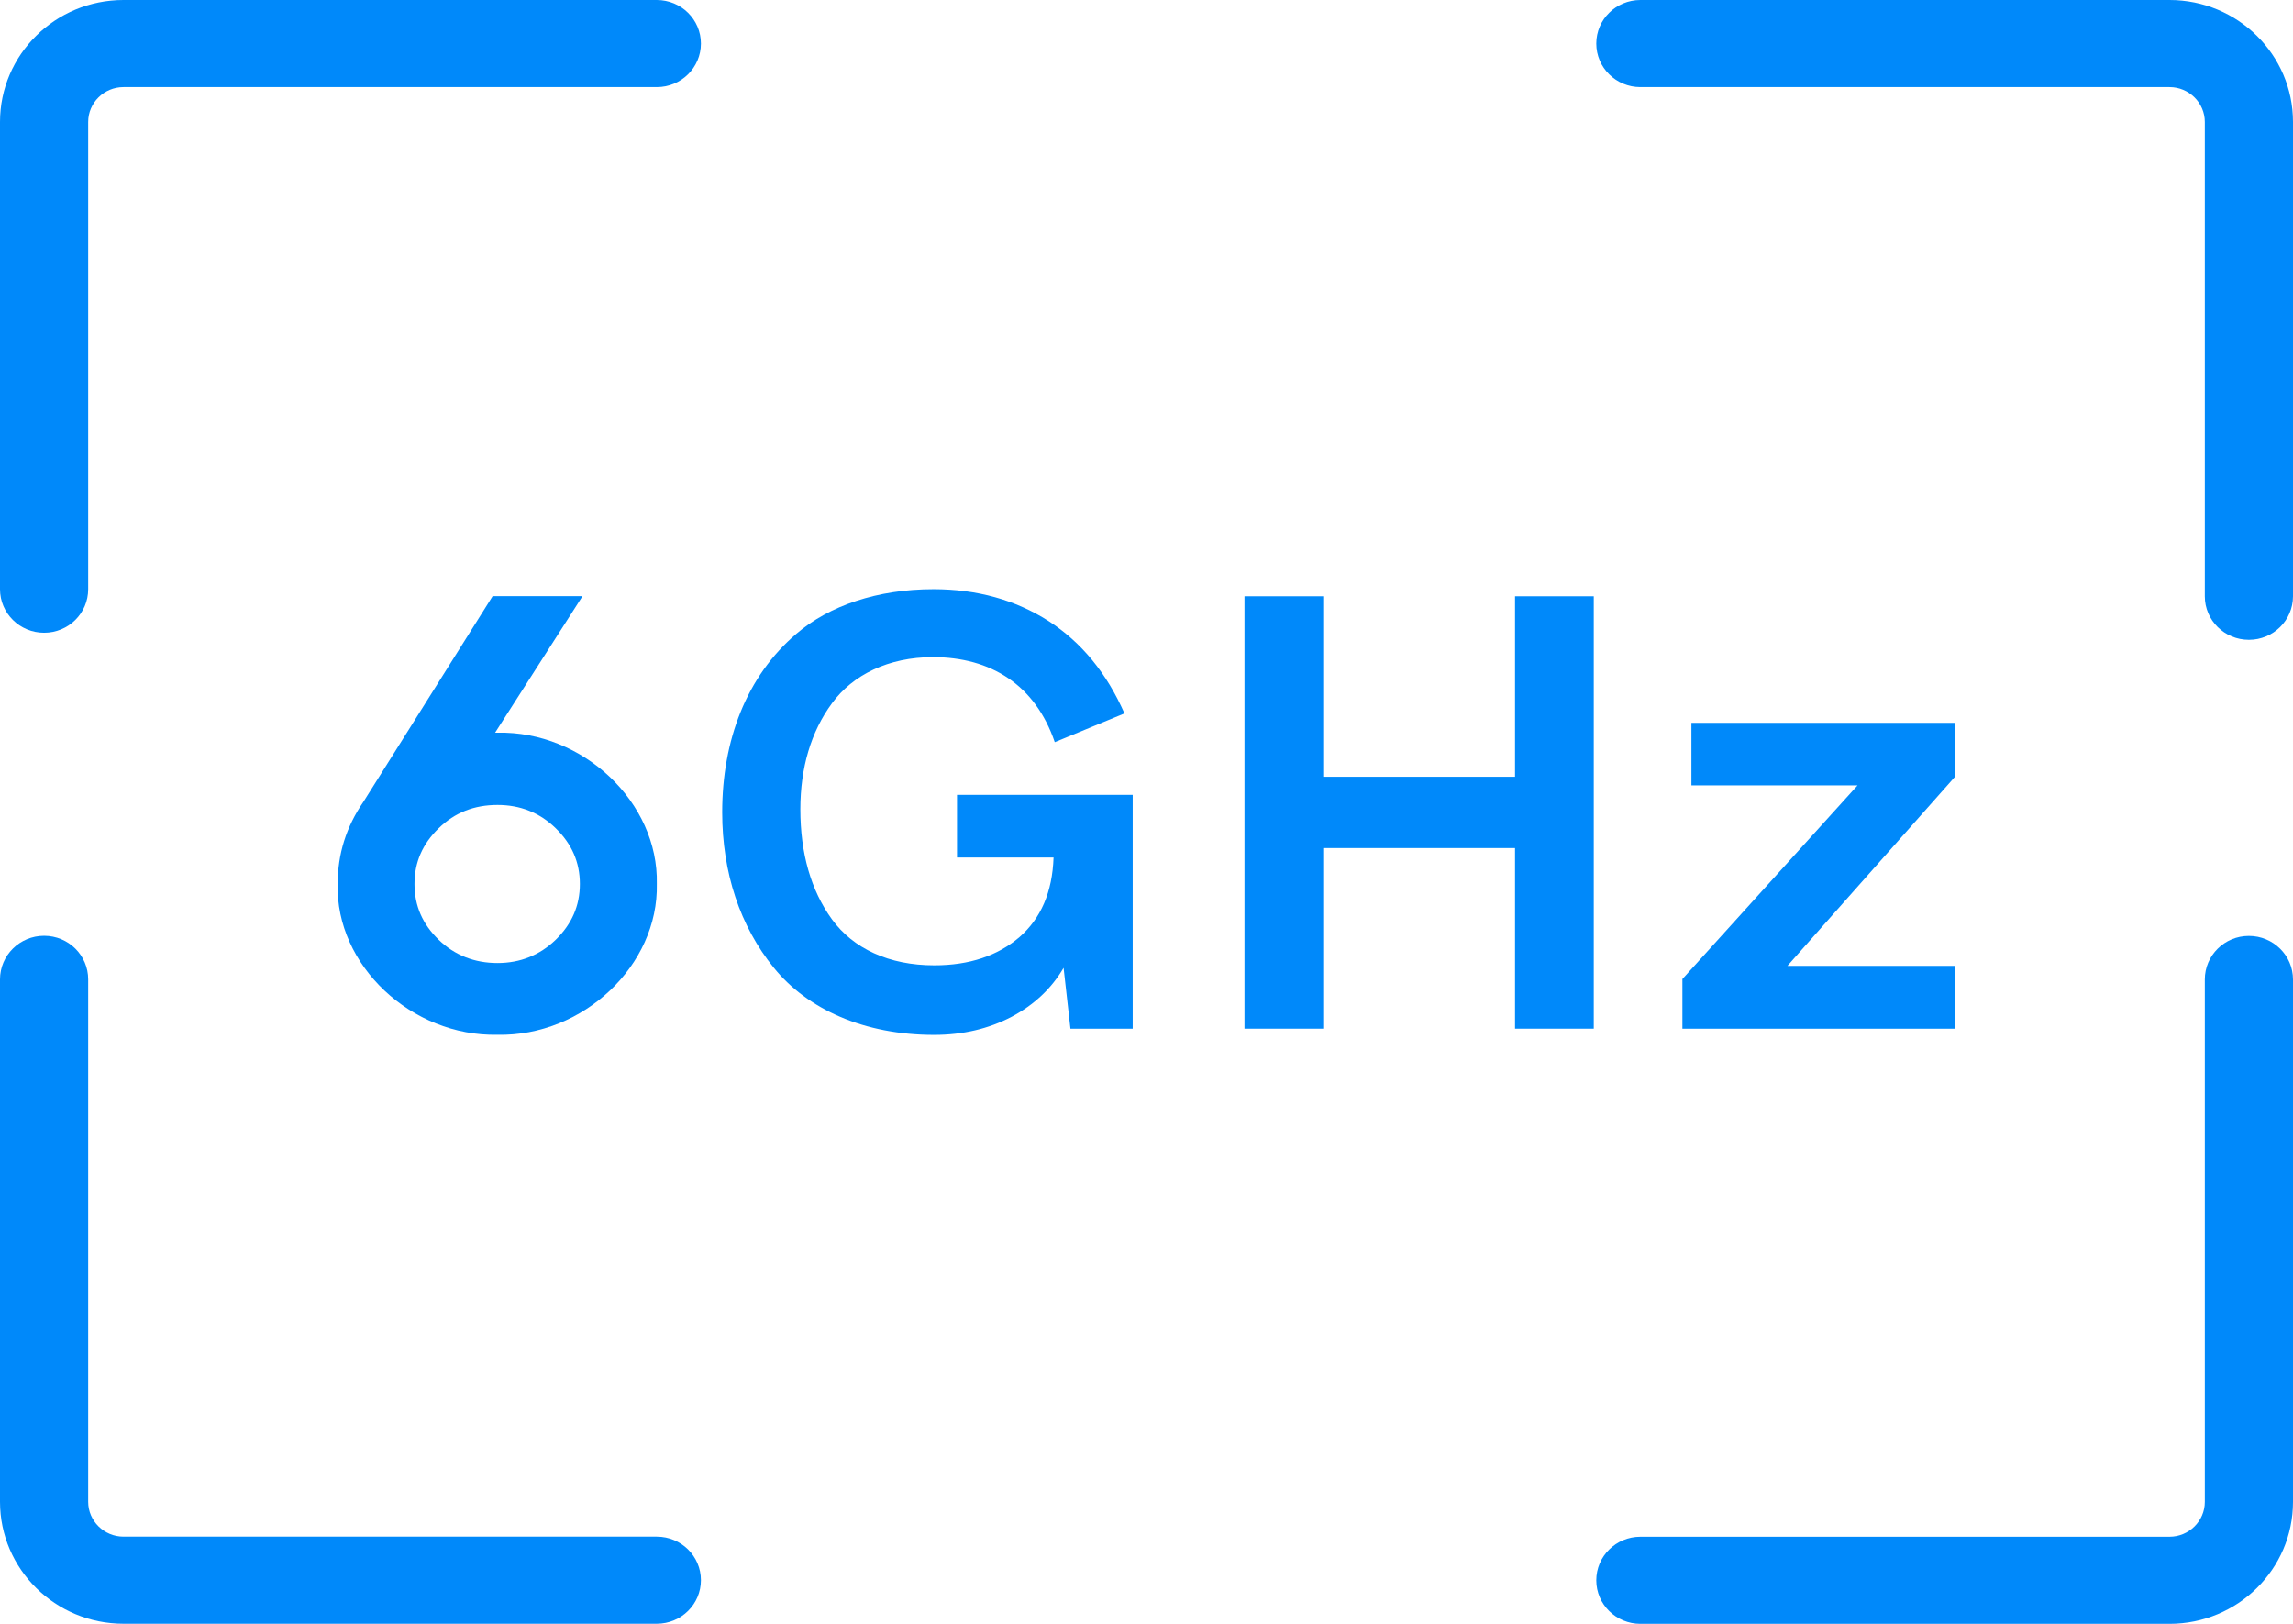 <svg xmlns="http://www.w3.org/2000/svg" fill="none" viewBox="0 0 72 51" height="51" width="72">
<path fill="#0089FA" d="M15.466 18.728L11.409 25.186C10.873 25.965 10.603 26.82 10.603 27.76C10.534 30.317 12.918 32.556 15.622 32.498C18.308 32.556 20.683 30.317 20.624 27.76C20.683 25.203 18.308 22.953 15.622 23.011H15.546L18.291 18.724H15.47L15.466 18.728ZM15.622 25.281C16.331 25.281 16.944 25.52 17.45 26.013C17.955 26.505 18.208 27.079 18.208 27.763C18.208 28.447 17.955 29.021 17.45 29.514C16.944 30.002 16.331 30.245 15.622 30.245C14.912 30.245 14.279 30.006 13.774 29.514C13.268 29.025 13.015 28.447 13.015 27.763C13.015 27.079 13.268 26.505 13.774 26.013C14.279 25.52 14.892 25.281 15.622 25.281Z"></path>
<path fill="#0089FA" d="M33.082 26.932C33.044 28.02 32.684 28.843 32.012 29.431C31.33 30.016 30.437 30.317 29.337 30.317C27.907 30.317 26.789 29.787 26.124 28.874C25.463 27.962 25.131 26.799 25.131 25.415C25.131 24.119 25.463 22.984 26.124 22.088C26.775 21.196 27.896 20.639 29.295 20.639C31.116 20.639 32.507 21.514 33.12 23.309L35.308 22.406C34.754 21.148 33.965 20.177 32.923 19.504C31.881 18.84 30.676 18.505 29.312 18.505C27.55 18.505 26.034 19.025 25.013 19.9C23.438 21.237 22.677 23.254 22.677 25.514C22.677 27.408 23.241 29.096 24.3 30.396C25.359 31.701 27.142 32.502 29.33 32.502C30.233 32.502 31.043 32.31 31.763 31.934C32.473 31.558 33.02 31.042 33.397 30.396L33.612 32.307H35.567V24.963H30.05V26.932H33.082Z"></path>
<path fill="#0089FA" d="M47.572 24.396H41.549V18.728H39.077V32.307H41.549V26.635H47.572V32.307H50.044V18.728H47.572V24.396Z"></path>
<path fill="#0089FA" d="M52.827 32.307H61.401V30.334H56.125L61.401 24.379V22.703H53.11V24.666H58.327L52.827 30.748V32.307Z"></path>
<path fill="#0089FA" d="M68.123 0H51.508C50.743 0 50.123 0.612 50.123 1.367C50.123 2.123 50.743 2.735 51.508 2.735H68.123C68.732 2.735 69.231 3.227 69.231 3.829V18.728C69.231 19.483 69.85 20.095 70.615 20.095C71.38 20.095 72 19.483 72 18.728V3.829C72 1.716 70.262 0 68.123 0Z"></path>
<path fill="#0089FA" d="M20.624 0H3.877C1.738 0 0 1.716 0 3.829V18.505C0 19.261 0.62 19.873 1.385 19.873C2.15 19.873 2.769 19.261 2.769 18.505V3.829C2.769 3.227 3.268 2.735 3.877 2.735H20.624C21.389 2.735 22.009 2.123 22.009 1.367C22.009 0.612 21.389 0 20.624 0Z"></path>
<path fill="#0089FA" d="M20.624 48.262H3.877C3.268 48.262 2.769 47.769 2.769 47.168V30.758C2.769 30.002 2.15 29.39 1.385 29.39C0.62 29.39 0 30.002 0 30.758V47.168C0 49.28 1.738 50.997 3.877 50.997H20.624C21.389 50.997 22.009 50.385 22.009 49.629C22.009 48.874 21.389 48.262 20.624 48.262Z"></path>
<path fill="#0089FA" d="M70.615 29.394C69.85 29.394 69.231 30.006 69.231 30.761V47.171C69.231 47.773 68.732 48.265 68.123 48.265H51.508C50.743 48.265 50.123 48.877 50.123 49.633C50.123 50.388 50.743 51 51.508 51H68.123C70.262 51 72 49.284 72 47.171V30.761C72 30.006 71.38 29.394 70.615 29.394Z"></path>
</svg>
